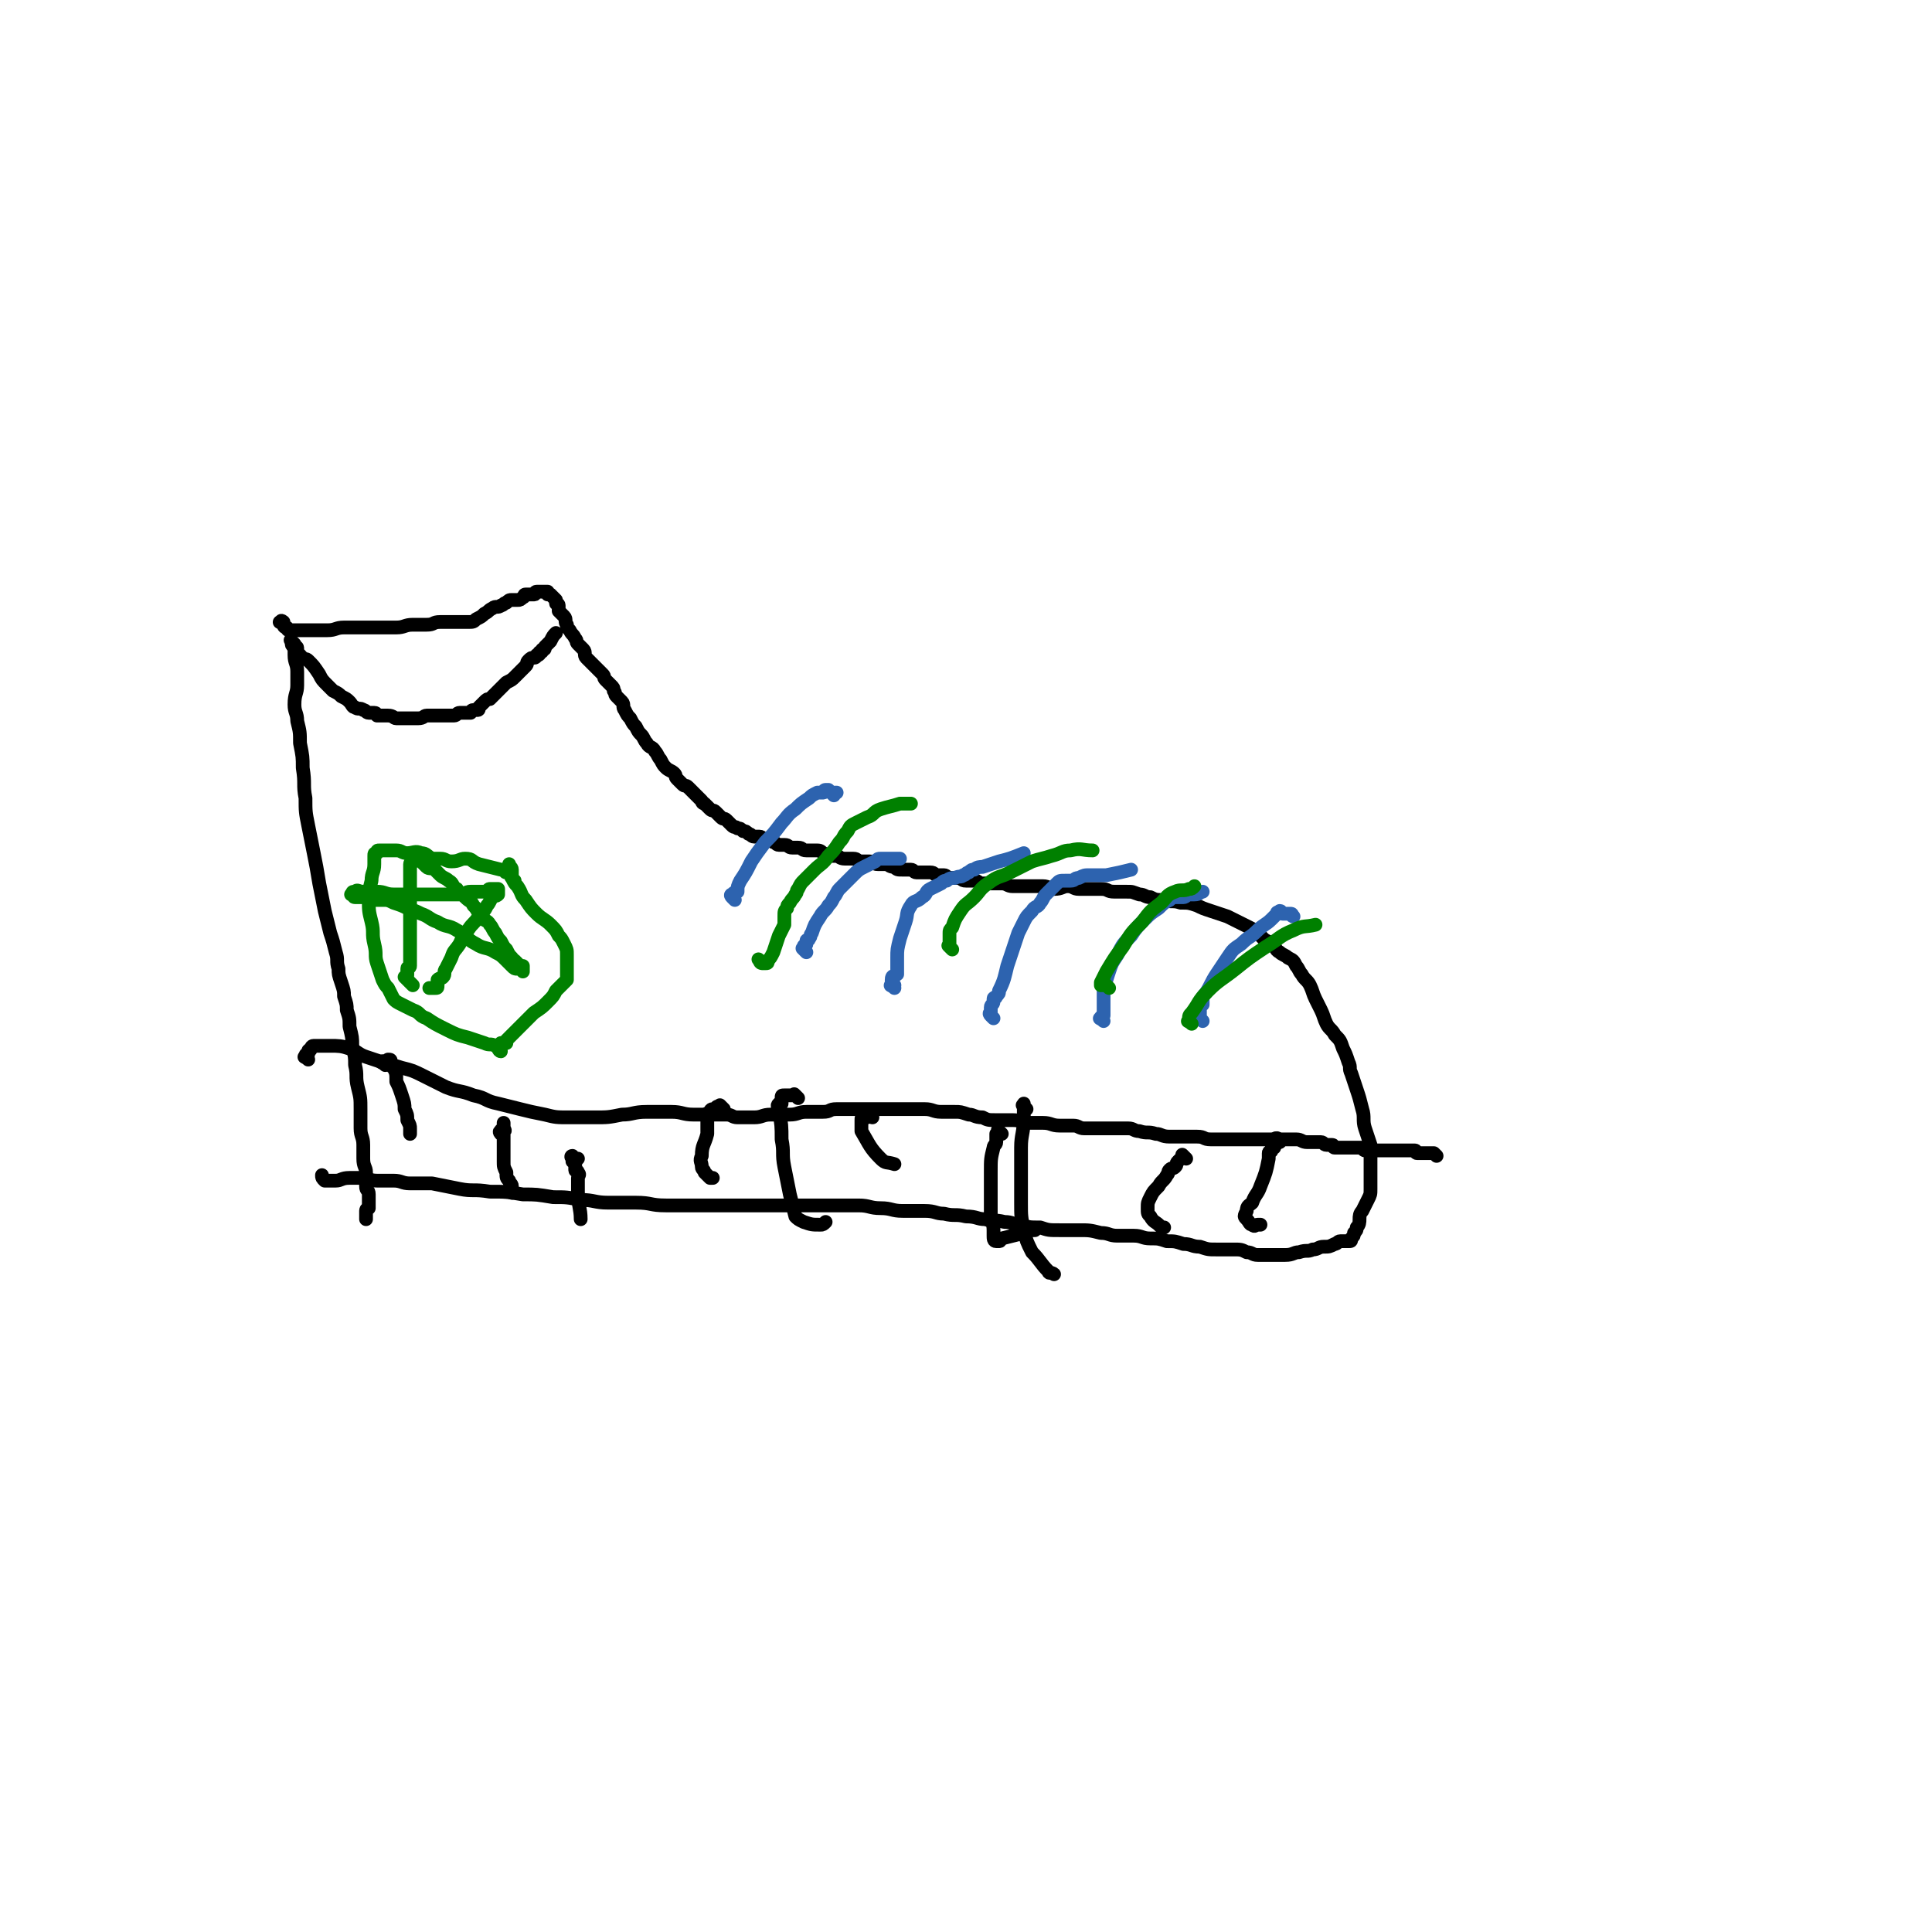<svg viewBox='0 0 702 702' version='1.1' xmlns='http://www.w3.org/2000/svg' xmlns:xlink='http://www.w3.org/1999/xlink'><g fill='none' stroke='#000000' stroke-width='5' stroke-linecap='round' stroke-linejoin='round'><path d='M103,227c-1,-1 -2,-1 -1,-1 0,-1 1,0 1,0 0,0 0,1 0,1 0,1 1,1 1,1 1,0 0,1 1,1 1,0 1,0 2,0 2,0 2,0 4,0 4,0 4,0 8,0 3,0 3,-1 6,-1 3,0 3,0 6,0 3,0 3,0 7,0 3,0 3,0 6,0 3,0 3,-1 6,-1 3,0 3,0 5,0 3,0 2,-1 5,-1 2,0 2,0 4,0 2,0 2,0 3,0 2,0 2,0 3,0 2,0 2,0 3,-1 2,-1 2,-1 3,-2 2,-1 1,-1 3,-2 1,-1 2,0 3,-1 1,0 1,-1 2,-1 1,-1 1,-1 2,-1 1,0 1,0 2,0 1,0 1,0 2,-1 1,0 0,-1 1,-1 1,0 1,0 2,0 0,0 1,0 1,0 1,0 0,-1 1,-1 0,0 0,0 1,0 0,0 0,0 1,0 0,0 0,0 1,0 0,0 1,0 1,0 0,0 0,1 0,1 0,0 1,0 1,0 1,1 1,1 2,2 0,0 0,0 0,1 0,1 1,0 1,1 0,1 0,1 0,2 1,1 1,1 2,2 1,1 0,2 1,3 0,1 0,1 1,2 1,2 1,1 2,3 1,1 0,1 1,2 1,1 1,1 2,2 1,1 0,2 1,3 1,1 1,1 2,2 1,1 1,1 2,2 1,1 1,1 2,2 1,1 0,1 1,2 1,1 1,1 2,2 1,1 1,1 1,2 1,1 0,1 1,2 1,1 1,1 2,2 1,1 0,2 1,3 1,2 1,2 2,3 1,2 1,2 2,3 1,2 1,2 2,3 1,1 1,2 2,3 1,2 2,1 3,3 1,1 1,2 2,3 1,2 1,2 2,3 1,1 2,1 3,2 1,1 0,1 1,2 1,1 1,1 2,2 1,1 1,0 2,1 1,1 1,1 2,2 1,1 1,1 1,1 1,1 1,1 2,2 0,0 0,1 1,1 1,1 1,1 2,2 1,1 1,0 2,1 1,1 1,1 2,2 1,1 1,0 2,1 1,1 1,1 2,2 1,1 1,0 2,1 1,0 1,0 2,1 1,0 1,0 2,1 1,0 1,1 2,1 1,0 1,0 2,0 1,0 1,1 2,1 1,1 2,0 3,1 1,0 1,1 2,1 1,0 1,0 2,0 2,0 1,1 3,1 1,0 1,0 2,0 2,0 1,1 3,1 1,0 2,0 3,0 2,0 2,0 3,1 1,0 1,1 2,1 1,0 2,0 3,0 1,0 1,1 3,1 1,0 2,0 3,0 2,0 1,1 3,1 1,0 2,0 3,0 2,0 1,1 3,1 1,0 2,0 3,0 1,0 1,1 3,1 1,1 1,1 3,1 1,0 2,0 3,0 1,0 1,1 2,1 1,0 2,0 3,0 1,0 1,0 2,0 2,0 1,1 3,1 1,0 1,0 2,0 1,0 1,1 2,1 1,0 2,0 3,0 2,0 1,1 3,1 1,0 2,0 3,0 2,0 1,1 3,1 2,0 2,0 4,0 1,0 2,0 3,0 2,0 2,1 4,1 2,0 2,0 4,0 2,0 2,0 4,0 2,0 2,0 3,0 2,0 2,1 4,1 3,0 3,-1 5,-1 2,0 2,1 4,1 2,0 2,0 4,0 2,0 2,0 4,0 3,0 2,1 5,1 2,0 2,0 4,0 3,0 2,0 5,1 2,0 2,1 4,1 2,1 2,1 5,1 3,1 3,0 6,1 3,0 3,0 6,1 2,1 2,1 5,2 3,1 3,1 6,2 2,1 2,1 4,2 2,1 2,1 4,2 2,1 2,1 3,2 1,1 1,1 2,2 1,1 2,1 3,2 2,1 1,2 3,3 1,1 2,1 3,2 2,1 2,1 3,3 1,1 1,2 2,3 1,2 2,2 3,4 1,2 1,3 2,5 1,2 1,2 2,4 1,2 1,3 2,5 1,2 2,2 3,4 2,2 2,2 3,5 1,2 1,2 2,5 1,2 0,2 1,4 1,3 1,3 2,6 1,3 1,3 2,7 1,3 0,4 1,7 1,3 1,3 2,6 0,3 0,3 0,6 0,2 0,2 0,4 0,2 0,2 0,3 0,2 0,2 0,3 0,2 0,2 -1,4 -1,2 -1,2 -2,4 -1,1 -1,2 -1,3 0,1 0,2 -1,3 0,1 0,1 -1,2 0,1 0,1 -1,2 0,1 0,1 -1,1 -1,0 -1,0 -2,0 -1,0 -1,0 -1,0 -1,0 -1,1 -2,1 -2,1 -2,1 -4,1 -2,0 -2,1 -4,1 -2,1 -2,0 -5,1 -2,0 -2,1 -5,1 -2,0 -3,0 -5,0 -2,0 -2,0 -5,0 -2,0 -2,-1 -4,-1 -2,-1 -2,-1 -5,-1 -3,0 -3,0 -6,0 -3,0 -3,0 -6,-1 -3,0 -3,-1 -6,-1 -3,-1 -3,-1 -6,-1 -3,-1 -3,-1 -6,-1 -3,0 -3,-1 -6,-1 -3,0 -3,0 -6,0 -3,0 -3,-1 -6,-1 -4,-1 -4,-1 -8,-1 -3,0 -3,0 -7,0 -4,0 -4,0 -7,-1 -4,0 -4,0 -7,-1 -3,0 -3,-1 -6,-1 -4,-1 -4,0 -7,-1 -3,0 -3,-1 -7,-1 -4,-1 -4,0 -8,-1 -3,0 -3,-1 -7,-1 -4,0 -4,0 -8,0 -4,0 -4,-1 -8,-1 -4,0 -4,-1 -8,-1 -4,0 -4,0 -9,0 -4,0 -4,0 -9,0 -4,0 -4,0 -9,0 -5,0 -5,0 -10,0 -5,0 -5,0 -11,0 -5,0 -5,0 -11,0 -5,0 -5,0 -11,0 -6,0 -5,-1 -11,-1 -5,0 -5,0 -10,0 -5,0 -5,-1 -10,-1 -5,-1 -5,-1 -10,-1 -6,-1 -6,-1 -11,-1 -6,-1 -6,-1 -12,-1 -6,-1 -6,0 -11,-1 -5,-1 -5,-1 -10,-2 -4,0 -4,0 -8,0 -3,0 -3,-1 -6,-1 -3,0 -3,0 -6,0 -3,0 -3,-1 -5,-1 -3,0 -3,0 -5,0 -3,0 -3,1 -5,1 -2,0 -2,0 -3,0 0,0 -1,0 -1,0 -1,-1 -1,-1 -1,-2 0,0 0,0 0,0 '/><path d='M109,239c-1,-1 -1,-1 -1,-1 -1,-1 0,-1 0,-1 0,-1 0,0 -1,0 0,0 0,0 0,0 0,-1 0,-1 0,-1 0,0 0,0 0,0 0,0 0,-1 0,-1 -1,0 0,0 0,1 0,1 0,1 0,2 0,3 1,3 1,6 0,2 0,2 0,5 0,3 -1,3 -1,7 0,3 1,3 1,6 1,4 1,4 1,8 1,5 1,5 1,9 1,6 0,6 1,11 0,5 0,5 1,10 1,5 1,5 2,10 1,5 1,5 2,11 1,5 1,5 2,10 1,4 1,4 2,8 1,3 1,3 2,7 1,3 0,3 1,6 0,2 0,2 1,5 1,3 1,3 1,5 1,3 1,3 1,5 1,3 1,3 1,6 1,4 1,4 1,7 1,4 1,4 1,7 1,4 0,4 1,8 1,4 1,4 1,8 0,3 0,4 0,7 0,3 1,3 1,6 0,3 0,3 0,5 0,3 1,3 1,5 0,1 0,2 0,3 0,1 0,1 0,2 0,2 1,1 1,3 0,1 0,1 0,2 0,1 0,1 0,3 0,0 -1,0 -1,1 0,0 0,0 0,1 0,1 0,2 0,2 0,-1 0,-2 0,-3 '/><path d='M112,385c-1,-1 -2,-1 -1,-1 0,-1 0,-1 1,-1 0,0 0,-1 0,-1 0,-1 1,0 1,-1 0,0 0,0 0,0 0,0 0,-1 1,-1 1,0 1,0 2,0 2,0 2,0 4,0 3,0 4,0 7,1 3,1 3,2 6,3 3,1 3,1 6,2 3,1 4,1 7,2 4,1 4,1 8,3 4,2 4,2 8,4 5,2 5,1 10,3 5,1 4,2 9,3 4,1 4,1 8,2 4,1 4,1 9,2 4,1 4,1 9,1 4,0 4,0 9,0 5,0 5,0 10,-1 4,0 4,-1 9,-1 4,0 4,0 9,0 4,0 4,1 8,1 3,0 3,0 6,0 3,0 3,0 6,0 2,0 2,1 4,1 3,0 3,0 6,0 3,0 3,-1 6,-1 3,0 4,0 7,0 3,0 3,-1 6,-1 3,0 3,0 6,0 3,0 2,-1 5,-1 2,0 2,0 5,0 2,0 2,0 5,0 3,0 3,0 6,0 3,0 3,0 6,0 3,0 3,0 5,0 2,0 3,0 5,0 3,0 3,1 6,1 2,0 3,0 5,0 2,0 2,0 5,1 2,0 2,1 5,1 2,1 2,1 5,1 3,0 3,0 6,0 3,0 3,1 6,1 2,0 2,0 5,0 3,0 3,1 6,1 2,0 3,0 5,0 2,0 2,1 4,1 3,0 3,0 6,0 3,0 3,0 5,0 2,0 3,0 5,0 2,0 2,1 4,1 3,1 3,0 6,1 2,0 2,1 5,1 2,0 2,0 5,0 2,0 2,0 5,0 3,0 2,1 5,1 3,0 3,0 6,0 3,0 3,0 6,0 2,0 2,0 4,0 1,0 1,0 3,0 1,0 1,0 3,0 1,0 1,0 2,0 1,0 1,0 3,0 2,0 2,0 4,0 2,0 2,1 4,1 1,0 1,0 3,0 1,0 1,0 2,0 1,0 1,1 2,1 1,0 1,0 2,0 1,0 0,1 1,1 1,0 1,0 2,0 0,0 0,0 1,0 1,0 1,0 2,0 0,0 0,0 1,0 1,0 1,0 2,0 0,0 0,0 1,0 0,0 1,0 1,0 1,0 0,1 1,1 1,0 1,0 2,0 1,0 1,0 2,0 0,0 0,0 0,0 1,0 1,0 2,0 1,0 1,0 2,0 1,0 1,0 1,0 1,0 1,0 1,0 1,0 1,0 2,0 0,0 0,0 1,0 0,0 0,0 0,0 1,0 1,0 2,0 1,0 1,0 2,0 0,0 0,0 1,0 1,0 0,1 1,1 0,0 0,0 1,0 1,0 1,0 1,0 1,0 1,0 2,0 0,0 0,0 0,0 1,0 1,0 2,0 0,0 0,0 0,0 0,0 0,0 0,0 1,1 1,1 1,1 0,0 0,0 0,0 '/></g>
<g fill='none' stroke='#2D63AF' stroke-width='5' stroke-linecap='round' stroke-linejoin='round'><path d='M267,327c-1,-1 -1,-1 -1,-1 -1,-1 0,-1 0,-1 0,0 0,0 0,0 0,0 0,0 0,0 1,-1 1,-1 2,-1 0,-2 0,-2 1,-4 2,-3 2,-3 4,-7 2,-3 2,-3 5,-7 3,-3 3,-3 6,-7 2,-2 2,-3 5,-5 2,-2 2,-2 5,-4 1,-1 1,-1 3,-2 1,0 1,0 2,0 1,0 0,-1 1,-1 0,0 1,0 1,0 1,1 1,1 2,2 0,0 0,-1 0,-1 1,0 1,0 1,0 '/><path d='M293,346c-1,-1 -1,-1 -1,-1 -1,-1 0,0 0,0 0,0 0,0 0,0 0,0 0,-1 0,-1 0,-1 1,0 1,-1 0,0 0,-1 0,-1 0,-1 1,0 1,-1 1,-1 0,-1 1,-2 1,-3 1,-3 3,-6 1,-2 2,-2 3,-4 1,-1 1,-1 2,-3 1,-1 1,-2 2,-3 1,-1 1,-1 2,-2 1,-1 1,-1 1,-1 1,-1 1,-1 2,-2 2,-2 2,-2 4,-3 2,-1 2,-1 4,-2 1,-1 1,-1 2,-1 1,0 1,0 2,0 1,0 1,0 3,0 1,0 1,0 2,0 '/><path d='M325,359c-1,-1 -2,-1 -1,-1 0,-1 1,0 1,0 0,0 0,0 -1,-1 0,0 0,0 0,0 0,-1 0,-1 0,-1 0,-2 1,-1 2,-2 0,-3 0,-3 0,-6 0,-3 0,-3 1,-7 1,-3 1,-3 2,-6 1,-3 0,-3 2,-6 1,-2 2,-1 4,-3 2,-1 1,-2 3,-3 2,-1 2,-1 4,-2 1,-1 1,-1 2,-1 1,-1 2,-1 3,-1 2,-1 2,0 3,-1 1,0 1,-1 2,-1 1,-1 1,-1 2,-1 1,-1 2,-1 3,-1 3,-1 3,-1 6,-2 4,-1 4,-1 9,-3 '/><path d='M361,370c-1,-1 -1,-1 -1,-1 -1,-1 0,-1 0,-1 0,-1 0,-1 0,-1 0,-1 0,-1 0,-1 0,-1 1,-1 1,-2 0,0 0,-1 0,-1 0,-1 1,0 1,-1 1,-1 1,-1 1,-2 2,-4 2,-5 3,-9 1,-3 1,-3 2,-6 1,-3 1,-3 2,-6 1,-2 1,-2 2,-4 1,-2 1,-2 3,-4 1,-2 2,-1 3,-3 1,-1 1,-2 2,-3 1,-1 1,-1 2,-2 1,-1 1,-1 2,-2 1,-1 1,-1 3,-1 1,0 1,0 2,0 2,0 1,-1 3,-1 2,-1 2,-1 4,-1 3,0 3,0 6,0 5,-1 5,-1 9,-2 '/><path d='M401,371c-1,-1 -2,-1 -1,-1 0,-1 0,0 1,-1 0,0 0,0 0,-1 0,0 0,0 0,-1 0,0 0,0 0,-1 0,0 0,0 0,-1 0,-2 0,-3 0,-5 1,-4 1,-4 2,-7 1,-3 1,-3 3,-6 2,-4 2,-4 5,-7 2,-3 2,-3 5,-6 2,-2 2,-2 5,-4 2,-2 2,-2 4,-3 1,-1 1,-1 3,-1 0,0 0,0 1,0 1,0 1,0 1,0 1,0 1,-1 2,-1 0,0 0,0 1,0 0,0 1,0 1,0 2,0 2,-1 3,-1 '/><path d='M437,371c-1,-1 -1,-1 -1,-1 -1,-1 0,-1 0,-1 0,0 0,0 0,0 0,-1 0,-1 0,-1 0,-1 0,-1 0,-1 0,0 0,0 0,0 0,-1 0,-1 0,-1 0,-1 1,-1 1,-1 0,-1 0,-1 0,-2 0,-1 0,-1 1,-2 2,-3 2,-4 4,-7 2,-3 2,-3 4,-6 2,-3 2,-3 5,-5 3,-3 3,-2 6,-5 2,-2 3,-2 5,-4 1,-1 1,-1 2,-2 0,-1 0,0 1,-1 0,0 0,0 0,0 1,0 0,1 1,1 1,0 2,0 3,0 1,0 0,1 1,1 '/></g>
<g fill='none' stroke='#008000' stroke-width='5' stroke-linecap='round' stroke-linejoin='round'><path d='M277,350c-1,-1 -1,-1 -1,-1 -1,-1 0,0 0,0 0,0 0,1 1,1 0,0 0,0 1,0 0,0 0,0 0,0 1,0 1,0 1,-1 1,-1 1,-1 2,-3 1,-3 1,-3 2,-6 1,-2 1,-2 2,-4 0,-1 0,-2 0,-3 0,-2 0,-2 1,-3 0,-1 0,-1 1,-2 1,-2 1,-1 2,-3 1,-1 0,-1 1,-2 1,-2 1,-2 2,-3 2,-2 2,-2 4,-4 2,-2 3,-2 5,-5 2,-2 2,-2 4,-5 2,-2 1,-2 3,-4 1,-2 1,-2 3,-3 2,-1 2,-1 4,-2 3,-1 2,-2 5,-3 3,-1 4,-1 7,-2 2,0 2,0 4,0 '/><path d='M346,345c-1,-1 -1,-1 -1,-1 -1,-1 0,0 0,0 0,0 0,-1 0,-1 0,0 0,0 0,0 0,-1 0,-1 0,-1 0,-1 0,-1 0,-1 0,-1 0,-1 0,-2 0,-1 0,-1 1,-2 1,-3 1,-3 3,-6 2,-3 2,-2 5,-5 2,-2 2,-3 5,-5 4,-3 4,-2 8,-4 4,-2 4,-2 8,-4 3,-1 4,-1 7,-2 4,-1 4,-2 7,-2 4,-1 4,0 8,0 0,0 0,0 0,0 '/><path d='M403,359c-1,-1 -1,-1 -1,-1 -1,-1 0,0 0,0 0,0 -1,0 -1,0 -1,0 -1,0 -1,0 0,0 0,-1 0,-1 1,-2 1,-2 2,-4 3,-5 3,-5 6,-9 3,-5 3,-5 7,-9 3,-4 3,-4 7,-7 2,-2 2,-3 5,-4 2,-1 3,0 5,-1 1,0 1,0 2,-1 '/><path d='M433,372c-1,-1 -2,-1 -1,-1 0,-2 0,-2 1,-3 3,-4 2,-4 6,-8 4,-4 5,-4 10,-8 5,-4 5,-4 11,-8 5,-3 5,-4 10,-6 4,-2 4,-1 8,-2 0,0 0,0 0,0 '/><path d='M187,320c-1,-1 -1,-1 -1,-1 -1,-1 0,-1 0,-1 0,-1 0,-1 -1,-1 0,0 -1,0 -1,0 -1,0 0,-1 -1,-1 -1,0 -1,0 -1,0 -4,-1 -4,-1 -8,-2 -3,-1 -2,-2 -5,-2 -2,0 -2,1 -5,1 -2,0 -2,-1 -4,-1 -1,0 -2,0 -3,0 -2,-1 -2,-2 -4,-2 -2,-1 -3,0 -5,0 -2,0 -2,-1 -4,-1 -2,0 -2,0 -4,0 -1,0 -1,0 -2,0 -1,0 -1,0 -1,1 -1,0 -1,0 -1,1 0,1 0,2 0,3 0,3 -1,3 -1,6 -1,4 -1,4 -1,7 0,4 0,4 1,8 1,4 0,4 1,8 1,4 0,4 1,7 1,3 1,3 2,6 1,2 1,2 2,3 1,2 1,2 2,4 1,1 1,1 3,2 2,1 2,1 4,2 3,1 2,2 5,3 3,2 3,2 7,4 4,2 4,2 8,3 3,1 3,1 6,2 2,1 2,0 4,1 1,0 1,2 2,2 0,0 -1,-2 -1,-2 0,0 1,0 1,0 0,0 0,-1 0,-1 0,0 1,0 2,0 0,0 0,-1 0,-1 1,-1 1,-1 1,-1 1,-1 1,-1 2,-2 2,-2 2,-2 3,-3 2,-2 2,-2 4,-4 3,-2 3,-2 5,-4 2,-2 2,-2 3,-4 1,-1 1,-1 2,-2 1,-1 1,-1 2,-2 0,0 0,-1 0,-1 0,-1 0,-1 0,-1 0,-2 0,-2 0,-3 0,-2 0,-2 0,-4 0,-2 0,-2 -1,-4 -1,-2 -1,-2 -2,-3 -1,-2 -1,-2 -3,-4 -2,-2 -3,-2 -5,-4 -2,-2 -2,-2 -4,-5 -2,-2 -1,-2 -3,-5 -1,-1 -1,-1 -2,-3 0,-1 0,-2 0,-3 0,-1 -1,-1 -1,-2 '/><path d='M150,358c-1,-1 -1,-1 -1,-1 -1,-1 -1,-1 -1,-1 0,0 0,0 0,0 0,0 0,0 -1,-1 0,0 0,0 0,0 1,0 1,0 1,-1 0,-1 0,-1 0,-2 0,-1 1,0 1,-1 0,-1 0,-1 0,-2 0,-3 0,-3 0,-5 0,-4 0,-4 0,-8 0,-3 0,-3 0,-6 0,-3 0,-3 0,-6 0,-2 0,-2 0,-4 0,-1 0,-1 0,-2 0,-1 0,-1 0,-2 0,-1 0,-1 0,-2 0,-1 1,0 1,-1 0,-1 0,-1 0,-1 0,-1 0,-1 0,-1 0,0 0,1 0,1 1,0 1,0 2,0 1,0 1,0 1,1 1,1 1,1 2,2 1,1 2,0 3,1 1,1 1,1 2,2 1,1 2,1 3,2 2,1 1,2 3,3 1,2 1,1 3,3 2,2 2,1 3,3 2,2 1,2 3,4 1,2 2,1 3,3 1,1 1,2 2,3 1,2 1,2 2,3 1,2 1,2 2,3 1,2 1,2 2,3 0,1 1,1 1,1 1,1 1,1 2,2 0,0 0,0 0,0 0,0 0,0 0,1 0,0 1,0 1,0 0,0 0,1 0,1 0,-1 0,-2 0,-2 0,0 0,1 -1,1 0,0 -1,0 -1,0 -1,0 -1,0 -2,-1 -1,-1 -1,-1 -2,-2 -2,-2 -2,-2 -4,-3 -3,-2 -4,-1 -7,-3 -4,-2 -3,-3 -7,-5 -3,-2 -4,-1 -7,-3 -3,-1 -3,-2 -6,-3 -2,-1 -2,-1 -5,-2 -2,-1 -2,-1 -5,-2 -2,-1 -2,-1 -4,-1 -1,0 -2,0 -3,0 -2,0 -1,-1 -3,-1 -1,0 -1,0 -2,0 -1,0 -1,0 -2,0 -1,0 0,-1 -1,-1 0,0 -1,0 0,0 0,-1 0,-1 1,-1 1,-1 1,0 3,0 2,0 3,0 5,0 3,0 3,1 6,1 4,0 4,0 8,0 3,0 3,0 7,0 2,0 2,0 5,0 2,0 3,0 5,0 1,0 1,-1 3,-1 1,0 1,0 2,0 1,0 1,0 2,0 1,0 1,0 2,0 1,0 0,-1 1,-1 0,0 1,0 1,0 1,0 1,0 1,0 0,0 0,0 0,0 1,0 1,0 1,0 0,0 0,0 0,0 0,1 0,1 0,1 0,0 0,0 0,0 0,1 0,1 0,1 -1,1 -1,0 -2,1 -1,1 -1,2 -2,3 -1,2 -1,2 -3,4 -2,3 -2,2 -4,5 -2,2 -2,3 -3,5 -2,3 -2,2 -3,5 -1,2 -1,2 -2,4 -1,1 0,2 -1,3 -1,1 -1,0 -2,1 0,1 0,1 0,2 0,1 0,1 -1,1 -1,0 -1,0 -2,0 '/></g>
<g fill='none' stroke='#000000' stroke-width='5' stroke-linecap='round' stroke-linejoin='round'><path d='M107,234c-1,-1 -1,-1 -1,-1 -1,-1 0,0 0,0 0,0 0,1 0,1 0,1 1,0 1,1 1,0 1,0 1,1 0,1 0,1 0,2 0,0 1,0 1,0 1,1 0,1 1,1 1,1 1,0 2,1 2,2 2,2 4,5 1,2 1,2 3,4 1,1 1,1 2,2 2,1 2,1 3,2 2,1 2,1 3,2 1,1 1,2 2,2 1,1 2,0 3,1 1,0 1,1 2,1 1,0 1,0 2,0 1,0 1,1 1,1 1,0 1,0 1,0 1,0 1,0 1,0 1,0 1,0 2,0 2,0 2,1 3,1 1,0 1,0 2,0 2,0 2,0 3,0 1,0 1,0 2,0 0,0 0,0 1,0 2,0 2,-1 3,-1 2,0 2,0 3,0 2,0 2,0 4,0 2,0 2,0 3,0 1,0 1,-1 2,-1 1,0 1,0 2,0 1,0 1,0 2,0 0,0 0,-1 1,-1 1,0 1,0 1,0 1,0 1,0 1,-1 1,-1 1,-1 2,-2 1,-1 1,-1 2,-1 1,-1 1,-1 2,-2 1,-1 1,-1 2,-2 1,-1 1,-1 2,-2 2,-1 2,-1 3,-2 1,-1 1,-1 2,-2 1,-1 1,-1 2,-2 1,-1 0,-1 1,-2 1,-1 1,-1 2,-1 1,0 1,-1 1,-1 1,0 1,0 1,-1 1,0 1,0 1,-1 1,0 1,0 1,-1 1,-1 1,-1 2,-2 1,-2 1,-2 2,-3 '/><path d='M183,412c-1,-1 -1,-2 -1,-1 -1,0 0,1 0,1 0,0 0,-1 0,-1 0,-1 1,0 1,0 1,0 0,-1 0,-1 0,-1 0,-1 0,-1 0,0 0,0 0,0 0,-1 0,-1 0,-1 0,0 0,0 0,0 0,0 0,0 0,1 0,2 0,2 0,4 0,4 0,5 0,9 0,2 0,2 1,4 0,2 0,2 1,3 0,1 1,1 1,2 0,1 0,1 0,2 0,0 0,0 0,0 0,1 0,0 0,0 '/><path d='M263,403c-1,-1 -1,-1 -1,-1 -1,-1 0,0 0,0 0,0 -1,0 -1,0 -1,0 -1,1 -1,1 0,0 -1,0 -1,0 -1,0 -1,1 -1,1 -1,1 -1,0 -1,1 0,1 0,1 0,2 0,0 0,0 0,0 0,1 0,1 0,2 0,1 0,1 0,2 0,0 0,0 0,1 -1,4 -2,4 -2,8 -1,2 0,2 0,4 0,1 1,1 1,2 1,1 1,1 1,1 1,1 1,1 1,1 0,0 1,0 1,0 '/><path d='M364,412c-1,-1 -1,-1 -1,-1 -1,-1 0,0 0,0 0,0 0,1 0,1 0,0 -1,0 -1,0 0,0 0,1 0,1 0,1 0,1 0,1 0,1 0,1 0,1 0,1 -1,1 -1,2 -1,4 -1,4 -1,9 0,4 0,4 0,8 0,3 0,3 0,7 0,3 1,3 1,6 0,1 0,1 0,2 0,1 0,2 1,2 0,0 1,0 1,0 1,0 0,-1 1,-1 4,-1 4,-1 8,-2 2,-1 2,-1 4,-1 '/><path d='M290,399c-1,-1 -1,-1 -1,-1 -1,-1 0,0 0,0 0,0 -1,0 -1,0 -1,0 -1,0 -1,0 -1,0 -1,0 -1,0 -1,0 -1,0 -1,0 -1,0 -1,0 -1,1 0,1 0,1 0,2 0,0 -1,0 -1,0 -1,1 0,1 0,2 1,6 1,6 1,11 1,5 0,5 1,10 1,5 1,5 2,10 1,4 1,4 2,8 1,1 1,1 3,2 3,1 3,1 6,1 1,0 1,0 2,-1 '/><path d='M317,406c-1,-1 -1,-1 -1,-1 -1,-1 -1,0 -1,0 0,1 0,1 0,1 0,0 -1,0 -1,0 -1,0 -1,0 -1,1 0,0 0,1 0,1 0,1 0,1 0,1 0,1 0,1 0,1 0,1 0,1 0,1 3,5 3,6 7,10 2,2 2,1 5,2 '/><path d='M431,421c-1,-1 -1,-1 -1,-1 -1,-1 0,0 0,0 0,1 -1,1 -1,1 -1,1 -1,1 -1,1 -1,1 0,1 -1,2 -1,1 -1,0 -2,1 -1,1 0,1 -1,2 -1,2 -2,2 -3,4 -2,2 -2,2 -3,4 -1,2 -1,2 -1,4 0,2 0,2 1,3 1,2 2,2 3,3 1,1 1,1 2,1 '/><path d='M465,415c-1,-1 -1,-1 -1,-1 -1,-1 0,0 0,0 0,0 0,0 0,0 0,0 0,-1 0,0 -1,0 0,0 0,1 0,1 -1,1 -1,2 -1,0 -1,0 -1,1 0,1 -1,0 -1,1 0,1 0,1 0,2 -1,5 -1,5 -3,10 -1,3 -2,3 -3,6 -1,1 -2,1 -2,3 -1,2 -1,2 0,3 1,1 1,2 2,2 1,1 1,0 2,0 1,0 1,0 1,0 '/><path d='M209,422c-1,-1 -1,-1 -1,-1 -1,-1 0,-1 0,-1 0,0 0,1 0,2 0,0 0,0 0,0 1,-1 1,-1 2,-1 0,0 0,0 0,0 -1,1 -1,1 -1,2 0,0 0,0 0,0 0,1 0,1 0,1 0,1 0,1 0,1 0,1 1,0 1,1 1,1 0,1 0,2 0,3 0,3 0,5 0,5 1,6 1,10 '/><path d='M140,387c-1,-1 -2,-1 -1,-1 0,-1 1,0 1,0 1,0 1,-1 1,-1 1,0 1,0 1,1 0,0 0,1 0,1 0,1 1,0 1,1 1,2 1,2 1,5 1,2 1,2 2,5 1,3 1,3 1,5 1,2 1,2 1,4 1,2 1,2 1,3 0,1 0,1 0,2 0,0 0,0 0,0 '/><path d='M373,403c-1,-1 -1,-1 -1,-1 -1,-1 0,0 0,0 0,0 0,-1 0,-1 0,0 0,0 0,1 0,2 0,2 0,4 0,6 -1,6 -1,11 0,5 0,5 0,10 0,5 0,5 0,10 0,5 0,5 1,10 1,4 1,4 3,8 3,3 3,4 6,7 0,1 1,0 2,1 '/></g>
</svg>